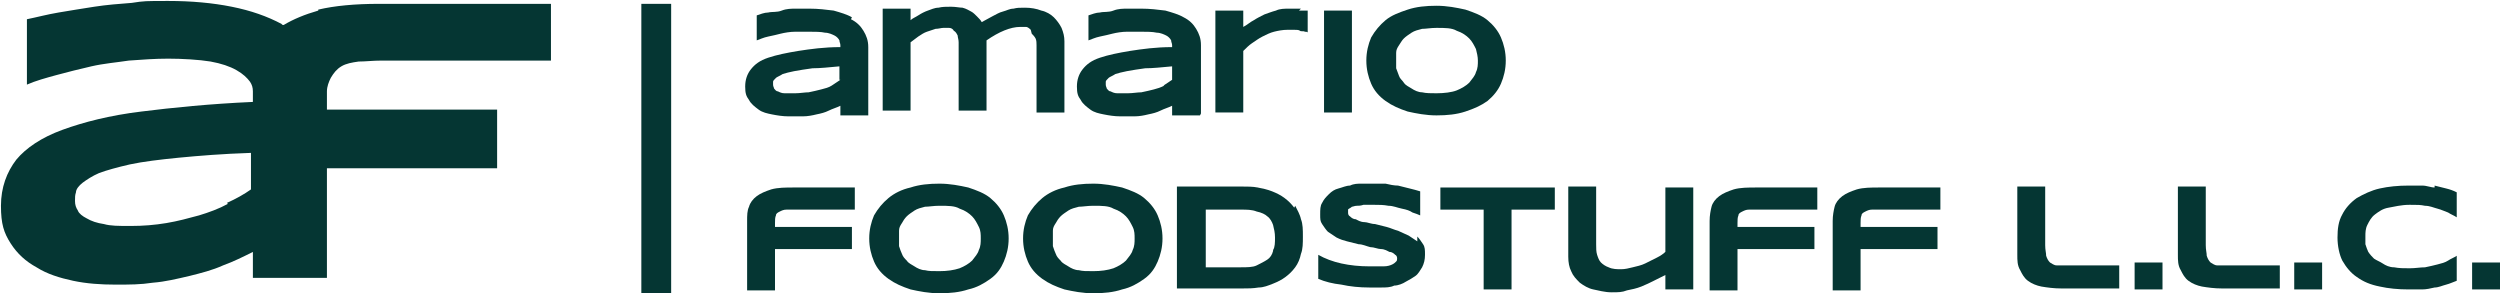 <?xml version="1.0" encoding="UTF-8"?>
<svg id="Layer_1" data-name="Layer 1" xmlns="http://www.w3.org/2000/svg" viewBox="0 0 260 30.5">
  <defs>
    <style>
      .cls-1 {
        fill: #053633;
        stroke-width: 0px;
      }
    </style>
  </defs>
  <path class="cls-1" d="M88.6,1.8c-.5-.3-1.2-.5-1.9-.7-.8-.1-1.6-.2-2.5-.2s-.9,0-1.4,0c-.5,0-1,0-1.5.2s-1,.1-1.4.2c-.4,0-.9.2-1.2.3v2.6c.3-.1.7-.3,1.2-.4s.9-.2,1.3-.3,1-.2,1.5-.2c.5,0,1,0,1.5,0s1.2,0,1.6.1c.4,0,.8.2,1,.3s.4.3.5.5c0,.2.1.3.1.5v.2c-1.7,0-3.1.2-4.4.4-1.2.2-2.2.4-3.1.7s-1.4.7-1.8,1.2c-.4.5-.6,1.1-.6,1.8s.1,1,.4,1.4c.2.4.6.7,1,1s.9.4,1.4.5c.5.1,1.1.2,1.7.2s1,0,1.5,0c.5,0,1-.1,1.4-.2.5-.1.9-.2,1.3-.4.4-.2.8-.3,1.2-.5v1h2.9v-7.1c0-.7-.2-1.2-.5-1.7-.3-.5-.7-.9-1.3-1.2ZM87.4,8.3c-.3.2-.6.4-.9.6s-.7.3-1.1.4c-.4.1-.8.2-1.3.3-.4,0-.9.1-1.4.1s-.8,0-1.1,0c-.3,0-.5-.1-.7-.2-.2,0-.3-.2-.4-.3,0-.1-.1-.2-.1-.4s0-.2,0-.3c0-.1.1-.2.3-.4.1-.1.4-.2.7-.4.3-.1.7-.2,1.2-.3s1.2-.2,1.9-.3c.8,0,1.7-.1,2.8-.2v1.4Z"/>
  <path class="cls-1" d="M107.3,3.5c.1.1.3.3.4.5s.1.5.1.7v7h2.9v-7.4c0-.5-.1-.9-.3-1.4-.2-.4-.5-.8-.8-1.1s-.8-.6-1.3-.7c-.5-.2-1.1-.3-1.7-.3s-.8,0-1.2.1c-.4,0-.7.2-1.1.3-.4.1-.7.3-1.1.5-.4.2-.7.4-1.1.6-.1-.2-.3-.4-.5-.6-.2-.2-.4-.4-.6-.5s-.5-.3-.9-.4c-.3,0-.7-.1-1.2-.1s-.9,0-1.3.1c-.4,0-.8.2-1.1.3s-.7.3-1,.5c-.3.2-.6.3-.8.5v-1.2h-2.9v10.6h2.9v-7.1c.3-.2.5-.4.8-.6.3-.2.6-.4.9-.5.3-.1.6-.2.9-.3.3,0,.6-.1.8-.1s.4,0,.6,0c.2,0,.4.1.5.3.2.1.3.3.4.5,0,.2.1.4.1.7v7.1h2.9v-6.6c0-.1,0-.2,0-.4,0-.1,0-.2,0-.3,1.3-.9,2.5-1.4,3.5-1.4s.4,0,.6,0c.2,0,.4.2.5.3Z"/>
  <path class="cls-1" d="M124.9,11.8v-7.1c0-.7-.2-1.2-.5-1.7-.3-.5-.7-.9-1.3-1.2-.5-.3-1.2-.5-1.9-.7-.8-.1-1.6-.2-2.5-.2s-.9,0-1.4,0c-.5,0-1,0-1.5.2s-1,.1-1.4.2c-.4,0-.9.2-1.2.3v2.6c.3-.1.7-.3,1.2-.4s.9-.2,1.3-.3,1-.2,1.5-.2c.5,0,1,0,1.5,0s1.2,0,1.6.1c.4,0,.8.2,1,.3s.4.3.5.5c0,.2.1.3.1.5v.2c-1.7,0-3.1.2-4.4.4-1.2.2-2.2.4-3.1.7s-1.4.7-1.8,1.2c-.4.5-.6,1.1-.6,1.8s.1,1,.4,1.4c.2.4.6.7,1,1s.9.4,1.4.5c.5.1,1.1.2,1.7.2s1,0,1.5,0c.5,0,1-.1,1.4-.2.5-.1.9-.2,1.3-.4.4-.2.8-.3,1.2-.5v1h2.9ZM121.1,8.9c-.4.2-.7.3-1.1.4-.4.1-.8.2-1.3.3-.4,0-.9.1-1.4.1s-.8,0-1.1,0-.5-.1-.7-.2c-.2,0-.3-.2-.4-.3,0-.1-.1-.2-.1-.4s0-.2,0-.3c0-.1.1-.2.3-.4.1-.1.4-.2.7-.4.3-.1.7-.2,1.2-.3s1.2-.2,1.9-.3c.8,0,1.7-.1,2.8-.2v1.4c-.3.2-.6.4-.9.6Z"/>
  <path class="cls-1" d="M135.3.9c-.2,0-.4,0-.6,0s-.4,0-.6,0c-.5,0-1,0-1.4.2-.4.1-.9.3-1.2.4-.4.2-.8.4-1.1.6-.4.2-.7.5-1.1.7v-1.7h-2.9v10.6h2.9v-6.4c.3-.3.6-.6.9-.8s.7-.5,1.1-.7c.4-.2.8-.4,1.2-.5.4-.1.9-.2,1.4-.2s.5,0,.7,0c.2,0,.5,0,.6.1s.4,0,.5.1c.1,0,.3,0,.3.1V1.1c-.1,0-.3,0-.4,0-.2,0-.3,0-.5,0Z"/>
  <rect class="cls-1" x="137.7" y="1.1" width="2.9" height="10.6"/>
  <path class="cls-1" d="M154.7,10.5c.6-.5,1.1-1.1,1.4-1.8.3-.7.5-1.5.5-2.4s-.2-1.7-.5-2.4c-.3-.7-.8-1.3-1.4-1.8-.6-.5-1.4-.8-2.3-1.1-.9-.2-1.9-.4-3-.4s-2.1.1-3,.4-1.7.6-2.3,1.1c-.6.5-1.1,1.1-1.5,1.8-.3.7-.5,1.5-.5,2.4s.2,1.7.5,2.4c.3.7.8,1.3,1.5,1.8s1.4.8,2.3,1.1c.9.2,1.9.4,3,.4s2.1-.1,3-.4,1.6-.6,2.3-1.1ZM149.4,9.7c-.6,0-1.1,0-1.5-.1-.4,0-.8-.2-1.1-.4-.3-.2-.6-.3-.8-.6s-.4-.4-.5-.7-.2-.5-.3-.8c0-.3,0-.5,0-.8s0-.5,0-.8.1-.5.3-.8.3-.5.5-.7c.2-.2.5-.4.8-.6s.7-.3,1.1-.4c.4,0,.9-.1,1.5-.1.9,0,1.6,0,2.1.3.6.2,1,.5,1.3.8.3.3.5.7.7,1.1.1.4.2.8.2,1.2s0,.8-.2,1.2c-.1.4-.4.7-.7,1.1-.3.3-.8.6-1.3.8s-1.3.3-2.1.3Z"/>
  <path class="cls-1" d="M80.2,19.7c-.6.2-1.1.4-1.5.7-.4.3-.7.7-.8,1.1-.2.4-.2.9-.2,1.5v7.2h2.9v-4.3h8v-2.3h-8v-.4c0-.3,0-.6.1-.8,0-.2.2-.3.4-.4s.4-.2.7-.2c.3,0,.6,0,.9,0h6.2v-2.3h-6.3c-.9,0-1.7,0-2.4.2Z"/>
  <path class="cls-1" d="M103,20.6c-.6-.5-1.4-.8-2.3-1.1-.9-.2-1.9-.4-3-.4s-2.1.1-3,.4c-.9.2-1.7.6-2.3,1.1-.6.5-1.1,1.1-1.5,1.8-.3.7-.5,1.5-.5,2.4s.2,1.7.5,2.4c.3.7.8,1.3,1.5,1.8s1.4.8,2.3,1.1c.9.2,1.9.4,3,.4s2.1-.1,3-.4c.9-.2,1.6-.6,2.3-1.1s1.1-1.1,1.4-1.8c.3-.7.5-1.5.5-2.4s-.2-1.7-.5-2.4-.8-1.3-1.4-1.8ZM101.8,26c-.1.4-.4.7-.7,1.1-.3.3-.8.6-1.3.8-.6.2-1.3.3-2.1.3s-1.1,0-1.5-.1c-.4,0-.8-.2-1.1-.4-.3-.2-.6-.3-.8-.6-.2-.2-.4-.4-.5-.7-.1-.2-.2-.5-.3-.8,0-.3,0-.5,0-.8s0-.5,0-.8.1-.5.3-.8c.1-.2.3-.5.5-.7.2-.2.5-.4.8-.6.3-.2.7-.3,1.1-.4.4,0,.9-.1,1.5-.1.9,0,1.6,0,2.1.3.6.2,1,.5,1.3.8s.5.7.7,1.1.2.8.2,1.2,0,.8-.2,1.2Z"/>
  <path class="cls-1" d="M119,20.6c-.6-.5-1.4-.8-2.3-1.1-.9-.2-1.9-.4-3-.4s-2.1.1-3,.4c-.9.2-1.7.6-2.3,1.1-.6.5-1.1,1.1-1.5,1.8-.3.7-.5,1.5-.5,2.4s.2,1.7.5,2.4c.3.7.8,1.3,1.5,1.8s1.4.8,2.3,1.1c.9.2,1.9.4,3,.4s2.1-.1,3-.4c.9-.2,1.6-.6,2.3-1.1s1.1-1.1,1.4-1.8c.3-.7.5-1.5.5-2.4s-.2-1.7-.5-2.4-.8-1.3-1.4-1.8ZM117.8,26c-.1.4-.4.7-.7,1.1-.3.3-.8.6-1.3.8-.6.2-1.3.3-2.1.3s-1.1,0-1.5-.1c-.4,0-.8-.2-1.1-.4-.3-.2-.6-.3-.8-.6-.2-.2-.4-.4-.5-.7-.1-.2-.2-.5-.3-.8,0-.3,0-.5,0-.8s0-.5,0-.8.1-.5.3-.8c.1-.2.3-.5.5-.7.2-.2.5-.4.8-.6.3-.2.7-.3,1.1-.4.4,0,.9-.1,1.5-.1.9,0,1.6,0,2.1.3.6.2,1,.5,1.3.8s.5.7.7,1.1.2.8.2,1.2,0,.8-.2,1.2Z"/>
  <path class="cls-1" d="M134.6,21.6c-.3-.4-.6-.7-1-1-.4-.3-.8-.5-1.3-.7s-1-.3-1.5-.4-1.1-.1-1.7-.1h-6.7v10.6h6.8c.6,0,1.1,0,1.7-.1.5,0,1-.2,1.5-.4.5-.2.9-.4,1.3-.7.4-.3.7-.6,1-1s.5-.9.6-1.4c.2-.5.2-1.1.2-1.8,0-.7,0-1.3-.2-1.8-.1-.5-.4-1-.6-1.4ZM132.4,26.1c-.1.4-.3.7-.6.9s-.7.4-1.1.6-1,.2-1.7.2h-3.6v-6h3.6c.7,0,1.2,0,1.7.2.5.1.9.3,1.1.5.3.2.5.6.6.9.1.4.2.8.2,1.3s0,1-.2,1.3Z"/>
  <path class="cls-1" d="M147.4,25.1c-.3-.2-.6-.4-.9-.6-.4-.2-.7-.3-1.1-.5-.4-.1-.8-.3-1.2-.4-.4-.1-.8-.2-1.2-.3-.4,0-.8-.2-1.1-.2-.4,0-.7-.2-.9-.3-.3,0-.5-.2-.6-.3-.2-.1-.2-.3-.2-.4s0,0,0-.2,0-.1.1-.2c0,0,.2-.1.3-.2.1,0,.3-.1.5-.1s.4,0,.7-.1c.3,0,.6,0,1.1,0s1,0,1.5.1c.5,0,.9.2,1.4.3s.8.2,1.1.4c.3.1.6.2.8.3v-2.5c-.3-.1-.7-.2-1.1-.3s-.8-.2-1.2-.3c-.4,0-.9-.1-1.3-.2-.4,0-.9,0-1.3,0s-.8,0-1.2,0c-.4,0-.8,0-1.2.2-.4,0-.8.2-1.2.3s-.7.3-1,.6-.5.5-.7.9c-.2.3-.2.7-.2,1.2s0,.7.2,1c.2.3.4.6.6.8.3.2.6.4.9.6.4.2.7.3,1.1.4.4.1.8.2,1.2.3.4,0,.8.2,1.2.3.4,0,.8.2,1.1.2.4,0,.7.2.9.3.3,0,.5.2.6.3.2.1.2.3.2.4s0,.2-.1.3-.2.2-.4.3-.5.2-.9.2c-.4,0-.9,0-1.5,0-1,0-2-.1-2.9-.3-.9-.2-1.7-.5-2.4-.9v2.5c.7.3,1.5.5,2.4.6.9.2,1.9.3,2.9.3s.8,0,1.3,0c.4,0,.9,0,1.3-.2.4,0,.9-.2,1.2-.4.4-.2.7-.4,1-.6s.5-.6.7-.9c.2-.4.3-.8.3-1.3s0-.8-.2-1.1c-.2-.3-.4-.6-.6-.8Z"/>
  <polygon class="cls-1" points="149.8 21.8 154.3 21.8 154.3 30.1 157.2 30.1 157.2 21.8 161.7 21.8 161.7 19.5 149.8 19.5 149.8 21.8"/>
  <path class="cls-1" d="M173.3,26.1c-.3.3-.6.5-1,.7-.4.2-.8.4-1.2.6s-.9.3-1.3.4c-.4.1-.8.2-1.2.2s-.9,0-1.3-.2c-.3-.1-.6-.3-.8-.5-.2-.2-.3-.5-.4-.8s-.1-.7-.1-1.1v-6h-2.9v7.3c0,.6.1,1.1.3,1.5.2.5.5.8.9,1.2.4.3.9.6,1.4.7s1.2.3,1.9.3,1.1,0,1.6-.2c.5-.1,1-.2,1.5-.4.5-.2.9-.4,1.3-.6.4-.2.8-.4,1.2-.6v1.5h2.9v-10.6h-2.9v6.7Z"/>
  <path class="cls-1" d="M180.3,19.7c-.6.2-1.1.4-1.5.7-.4.3-.7.7-.8,1.1s-.2.9-.2,1.5v7.2h2.9v-4.3h8v-2.3h-8v-.4c0-.3,0-.6.1-.8,0-.2.2-.3.4-.4s.4-.2.7-.2c.3,0,.6,0,.9,0h6.2v-2.3h-6.3c-.9,0-1.7,0-2.4.2Z"/>
  <path class="cls-1" d="M193.1,19.7c-.6.2-1.1.4-1.5.7-.4.3-.7.7-.8,1.1s-.2.9-.2,1.5v7.2h2.9v-4.3h8v-2.3h-8v-.4c0-.3,0-.6.1-.8,0-.2.2-.3.4-.4s.4-.2.7-.2c.3,0,.6,0,.9,0h6.2v-2.3h-6.3c-.9,0-1.7,0-2.4.2Z"/>
  <path class="cls-1" d="M213.9,27.6c-.3,0-.5-.2-.7-.3-.2-.2-.3-.4-.4-.7,0-.3-.1-.6-.1-1.1v-6.1h-2.9v7.1c0,.6,0,1.1.3,1.6.2.4.4.8.8,1.1.4.3.9.5,1.4.6.6.1,1.3.2,2.1.2h6v-2.4h-5.4c-.4,0-.8,0-1.1,0Z"/>
  <rect class="cls-1" x="222" y="27.3" width="2.9" height="2.8"/>
  <path class="cls-1" d="M230.6,27.6c-.3,0-.5-.2-.7-.3-.2-.2-.3-.4-.4-.7,0-.3-.1-.6-.1-1.1v-6.1h-2.9v7.1c0,.6,0,1.1.3,1.6.2.4.4.8.8,1.1.4.3.9.5,1.4.6.6.1,1.3.2,2.1.2h6v-2.4h-5.4c-.4,0-.8,0-1.1,0Z"/>
  <rect class="cls-1" x="238.6" y="27.3" width="2.9" height="2.8"/>
  <path class="cls-1" d="M253.2,19.5c-.4,0-.8-.2-1.3-.2s-.9,0-1.4,0c-1.1,0-2.1.1-3,.3-.9.2-1.7.6-2.4,1-.7.5-1.2,1.1-1.5,1.7-.4.7-.5,1.5-.5,2.4s.2,1.8.5,2.4c.4.7.9,1.3,1.5,1.7.7.5,1.4.8,2.4,1,.9.2,1.9.3,3,.3s1,0,1.4,0c.4,0,.9-.1,1.3-.2.4,0,.8-.2,1.2-.3.4-.1.8-.3,1.1-.4v-2.6c-.3.2-.6.3-.9.5-.3.2-.7.3-1.1.4s-.8.2-1.3.3c-.5,0-1,.1-1.6.1s-1.1,0-1.6-.1c-.5,0-.9-.2-1.2-.4-.3-.2-.6-.3-.9-.5-.2-.2-.4-.4-.6-.7-.1-.2-.2-.5-.3-.8,0-.3,0-.6,0-.8,0-.4,0-.8.2-1.2s.4-.8.8-1.1c.4-.3.8-.6,1.4-.7s1.3-.3,2.2-.3,1.1,0,1.6.1c.5,0,.9.2,1.3.3.4.1.8.3,1.1.4.3.2.6.3.9.5v-2.6c-.4-.2-.7-.3-1.1-.4-.4-.1-.8-.2-1.2-.3Z"/>
  <rect class="cls-1" x="257.1" y="27.3" width="2.9" height="2.8"/>
  <path class="cls-1" d="M33.1,1.1c-1.4.4-2.6.9-3.6,1.5,0,0-.2,0-.2-.1-1.5-.8-3.2-1.4-5.2-1.8-2-.4-4.2-.6-6.6-.6s-2.5,0-3.8.2c-1.3.1-2.6.2-3.9.4-1.3.2-2.5.4-3.7.6-1.2.2-2.3.5-3.3.7v6.8c.9-.4,2-.7,3.1-1,1.1-.3,2.3-.6,3.6-.9s2.6-.4,3.9-.6c1.4-.1,2.7-.2,4.1-.2s3.2.1,4.4.3c1.1.2,2,.5,2.7.9.7.4,1.1.8,1.4,1.2.2.3.3.6.3,1,0,.1,0,.2,0,.4v.7c-4.5.2-8.4.6-11.6,1-3.3.4-6,1.1-8.2,1.9-2.2.8-3.8,1.9-4.8,3.1-1,1.3-1.6,2.9-1.6,4.8s.3,2.8,1,3.9c.7,1.1,1.6,1.9,2.7,2.5,1.1.7,2.4,1.1,3.8,1.4,1.4.3,2.9.4,4.4.4s2.6,0,3.9-.2c1.3-.1,2.5-.4,3.8-.7,1.2-.3,2.4-.6,3.5-1.1,1.1-.4,2.1-.9,3.1-1.4v2.7h0c0,0,7.7,0,7.7,0v-11.4h17.7v-6.1h-17.7v-1.4c0-.2,0-.3,0-.5,0-.5.2-1,.4-1.4.3-.5.6-.9,1.1-1.2.5-.3,1.1-.4,1.8-.5.7,0,1.5-.1,2.4-.1h17.6V.4h-17.9c-2.5,0-4.6.2-6.3.6ZM23.7,21.2c-.9.5-2,.9-3,1.2-1.1.3-2.2.6-3.4.8-1.2.2-2.4.3-3.7.3s-2.1,0-2.8-.2c-.7-.1-1.3-.3-1.8-.6-.4-.2-.8-.5-.9-.8-.2-.3-.3-.6-.3-1s0-.6.1-.9c0-.3.3-.7.7-1,.4-.3,1-.7,1.7-1,.8-.3,1.9-.6,3.2-.9,1.4-.3,3.1-.5,5.1-.7,2.1-.2,4.5-.4,7.5-.5v3.8c-.7.5-1.6,1-2.5,1.4Z"/>
  <rect class="cls-1" x="66.7" y=".4" width="3.1" height="30.1"/>
</svg>